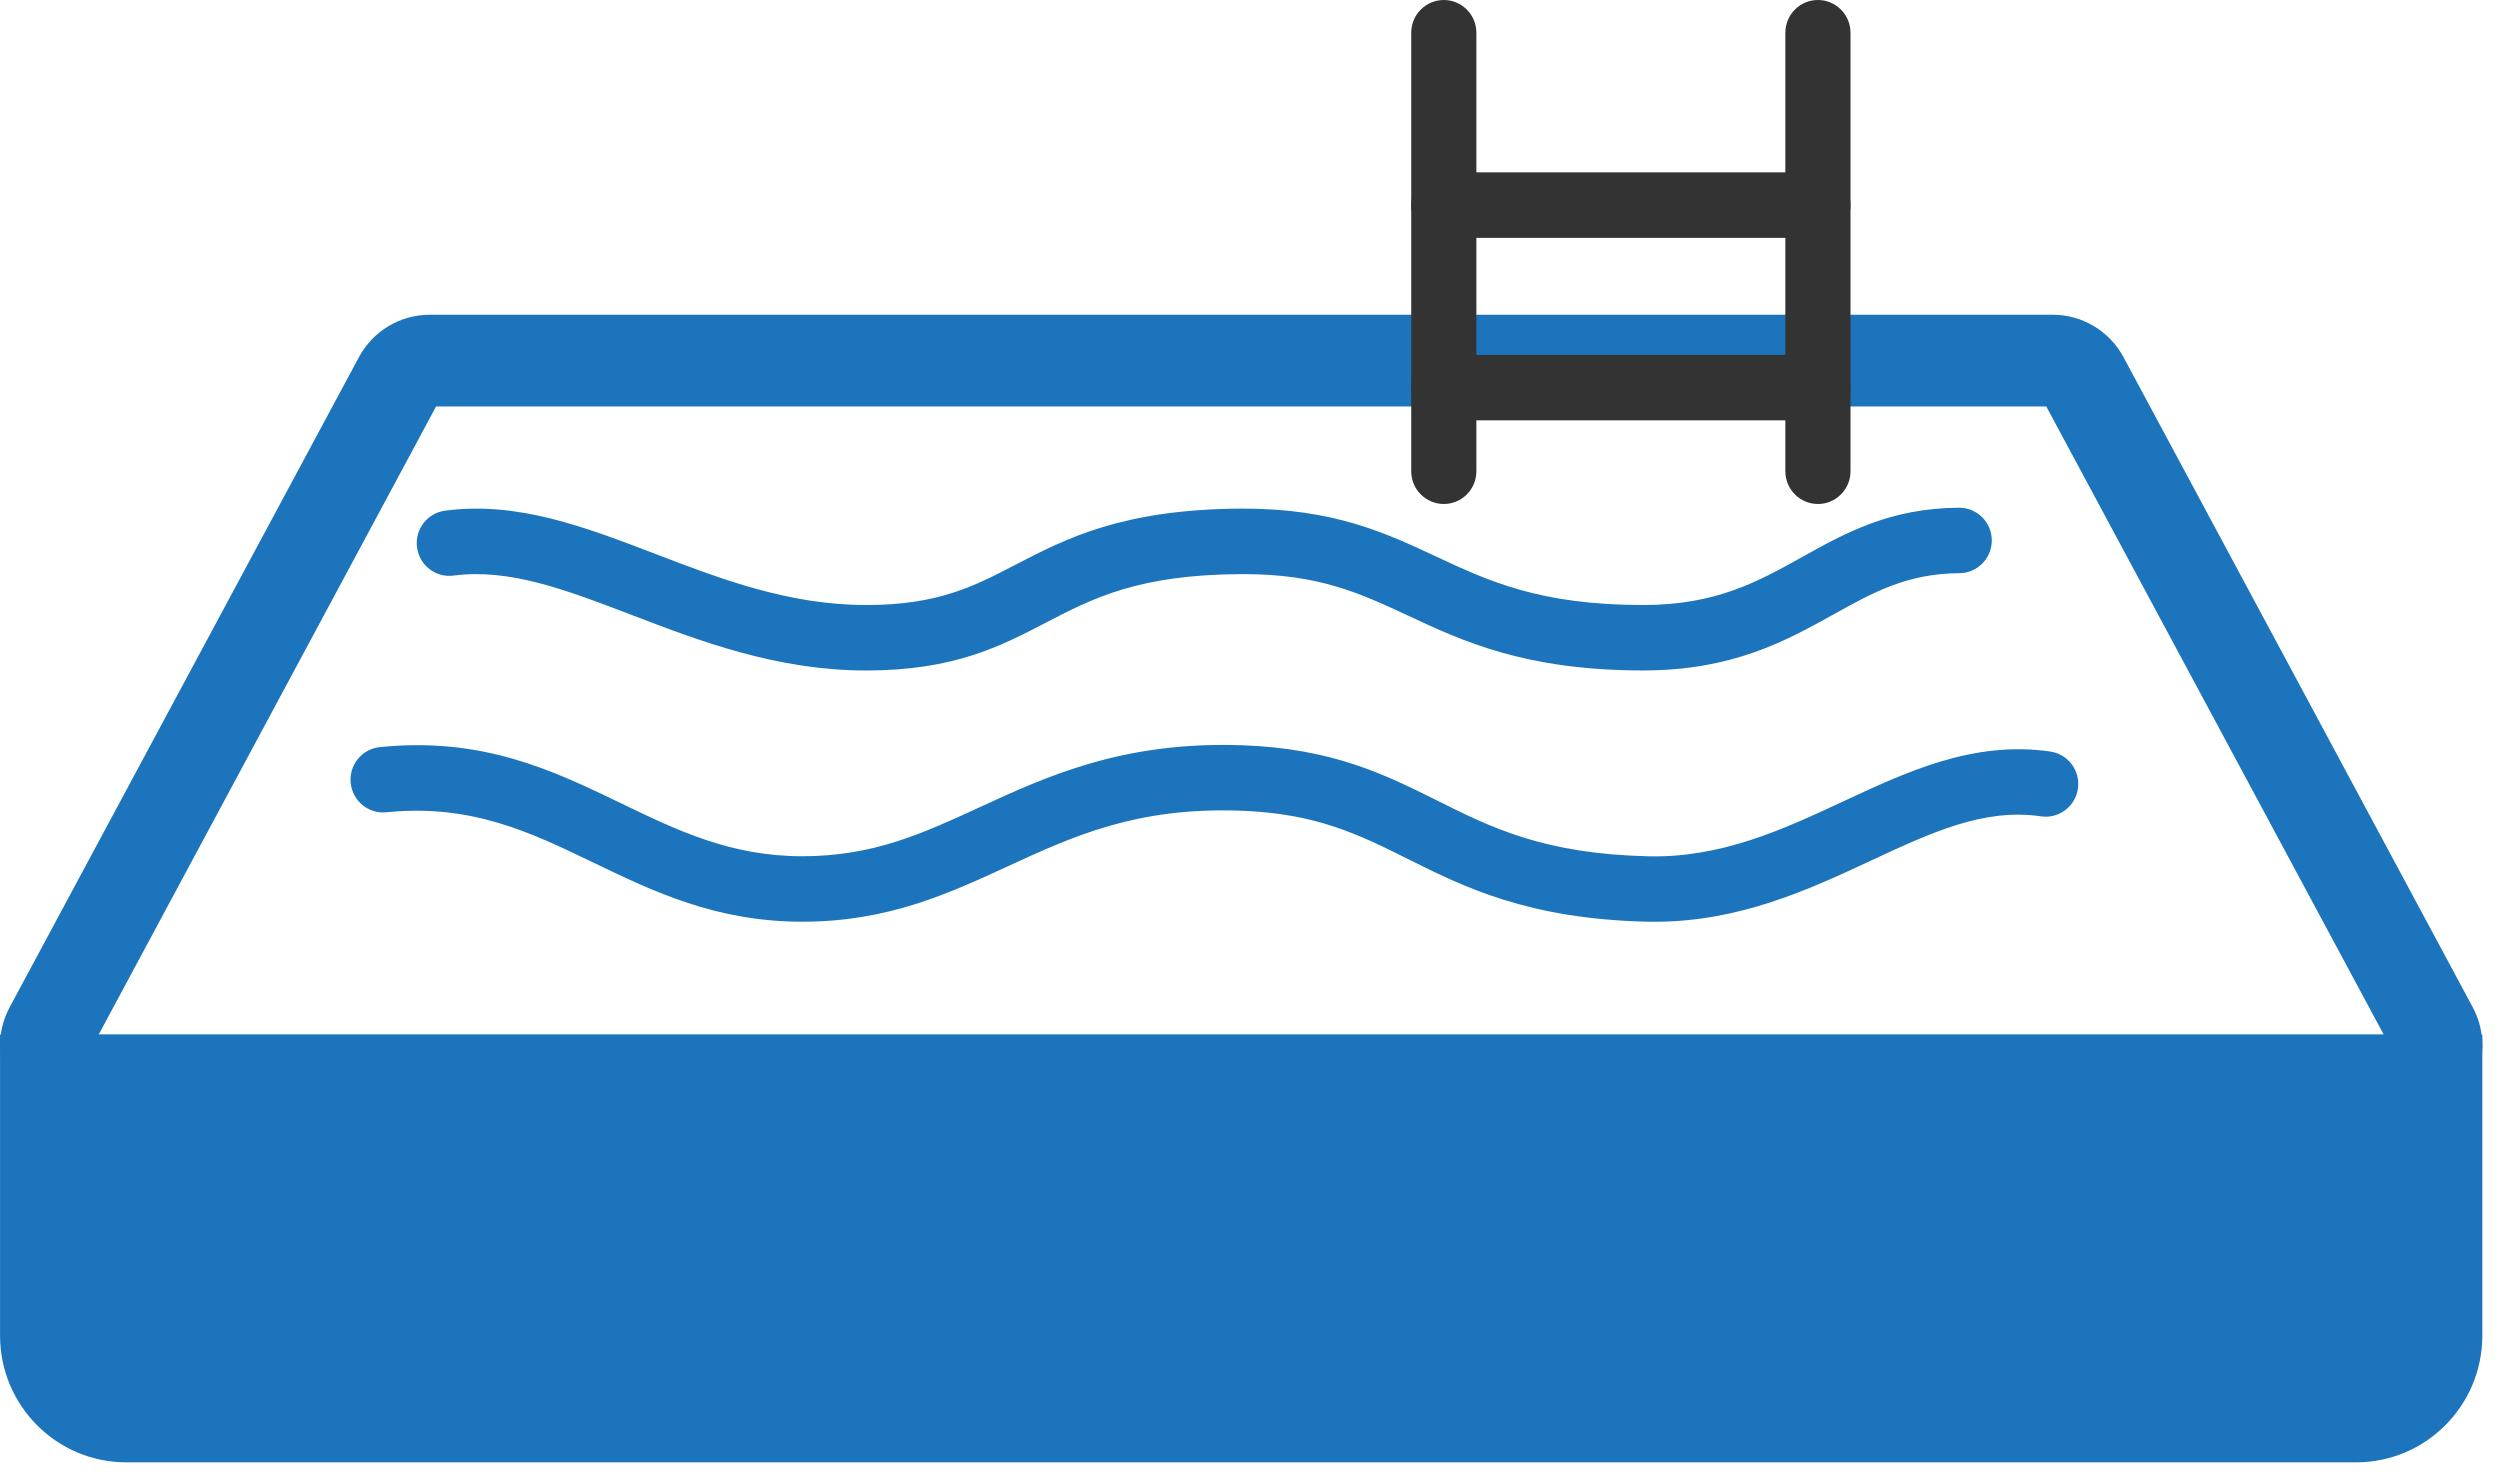 <svg width="141" height="83" viewBox="0 0 141 83" fill="none" xmlns="http://www.w3.org/2000/svg">
<path d="M135.46 63.523H4.544C2.93 63.523 1.475 62.691 0.647 61.3C-0.181 59.909 -0.216 58.225 0.551 56.797L20.242 20.146C21.036 18.668 22.565 17.752 24.236 17.752H115.774C117.444 17.752 118.973 18.671 119.767 20.146L139.456 56.797C140.222 58.222 140.186 59.907 139.36 61.3C138.535 62.694 137.074 63.523 135.46 63.523ZM5.564 58.353H134.443L115.409 22.923H24.596L5.564 58.353Z" fill="#1C75BC"/>
<path d="M132.885 82.476H7.121C3.19 82.476 0.002 79.273 0.002 75.323V58.352H140.004V75.323C140.004 79.273 136.817 82.476 132.885 82.476Z" fill="#1C75BC"/>
<path d="M92.68 37.814C92.675 37.814 92.672 37.814 92.668 37.814C86.029 37.811 82.518 36.171 79.424 34.726C76.729 33.468 74.4 32.38 70.147 32.38C70.103 32.38 70.059 32.38 70.014 32.38C64.201 32.409 61.656 33.731 58.961 35.132C56.421 36.452 53.792 37.816 48.858 37.816C43.804 37.816 39.476 36.157 35.654 34.694C31.945 33.273 28.743 32.047 25.581 32.463C24.574 32.596 23.653 31.885 23.52 30.873C23.388 29.861 24.096 28.935 25.103 28.802C29.187 28.263 32.964 29.711 36.965 31.242C40.661 32.658 44.483 34.123 48.861 34.123C52.903 34.123 54.929 33.069 57.276 31.85C60.1 30.383 63.302 28.721 69.997 28.686C70.046 28.686 70.098 28.686 70.147 28.686C75.213 28.686 78.143 30.055 80.975 31.378C83.993 32.788 86.844 34.12 92.672 34.123C92.675 34.123 92.68 34.123 92.682 34.123C96.783 34.123 99.14 32.81 101.636 31.419C104.076 30.06 106.597 28.657 110.49 28.635C110.492 28.635 110.497 28.635 110.499 28.635C111.509 28.635 112.332 29.455 112.337 30.471C112.342 31.491 111.523 32.323 110.509 32.328C107.557 32.345 105.639 33.414 103.417 34.65C100.749 36.132 97.729 37.814 92.68 37.814Z" fill="#1C75BC"/>
<path d="M93.317 51.988C93.165 51.988 93.013 51.985 92.859 51.983C86.166 51.82 82.578 50.03 79.41 48.45C76.637 47.066 74.243 45.872 69.939 45.722C64.094 45.52 60.549 47.15 56.799 48.878C53.484 50.405 50.057 51.985 45.253 51.985C40.38 51.985 36.862 50.286 33.46 48.647C29.92 46.941 26.578 45.325 21.794 45.813C20.787 45.916 19.883 45.178 19.78 44.161C19.677 43.144 20.412 42.24 21.424 42.137C27.24 41.546 31.208 43.462 35.05 45.316C38.222 46.847 41.218 48.292 45.253 48.292C49.256 48.292 52.041 47.009 55.267 45.522C59.055 43.777 63.352 41.797 70.067 42.033C75.165 42.211 78.153 43.703 81.044 45.146C84.143 46.692 87.07 48.152 92.947 48.295C97.097 48.398 100.588 46.768 103.962 45.197C107.587 43.506 111.338 41.76 115.642 42.388C116.646 42.536 117.342 43.471 117.195 44.481C117.048 45.49 116.115 46.19 115.113 46.042C111.889 45.569 108.932 46.95 105.507 48.546C102.038 50.161 98.116 51.988 93.317 51.988Z" fill="#1C75BC"/>
<path d="M81.431 28.425C80.416 28.425 79.593 27.598 79.593 26.579V1.847C79.593 0.827 80.416 0 81.431 0C82.445 0 83.268 0.827 83.268 1.847V26.579C83.268 27.598 82.445 28.425 81.431 28.425Z" fill="#333333"/>
<path d="M102.53 28.425C101.516 28.425 100.693 27.598 100.693 26.579V1.847C100.693 0.827 101.516 0 102.53 0C103.544 0 104.368 0.827 104.368 1.847V26.579C104.368 27.598 103.544 28.425 102.53 28.425Z" fill="#333333"/>
<path d="M102.53 13.414H81.431C80.416 13.414 79.593 12.587 79.593 11.567C79.593 10.548 80.416 9.721 81.431 9.721H102.53C103.545 9.721 104.368 10.548 104.368 11.567C104.368 12.587 103.545 13.414 102.53 13.414Z" fill="#333333"/>
<path d="M102.53 23.708H81.431C80.416 23.708 79.593 22.881 79.593 21.861C79.593 20.842 80.416 20.015 81.431 20.015H102.53C103.545 20.015 104.368 20.842 104.368 21.861C104.368 22.881 103.545 23.708 102.53 23.708Z" fill="#333333"/>
</svg>
